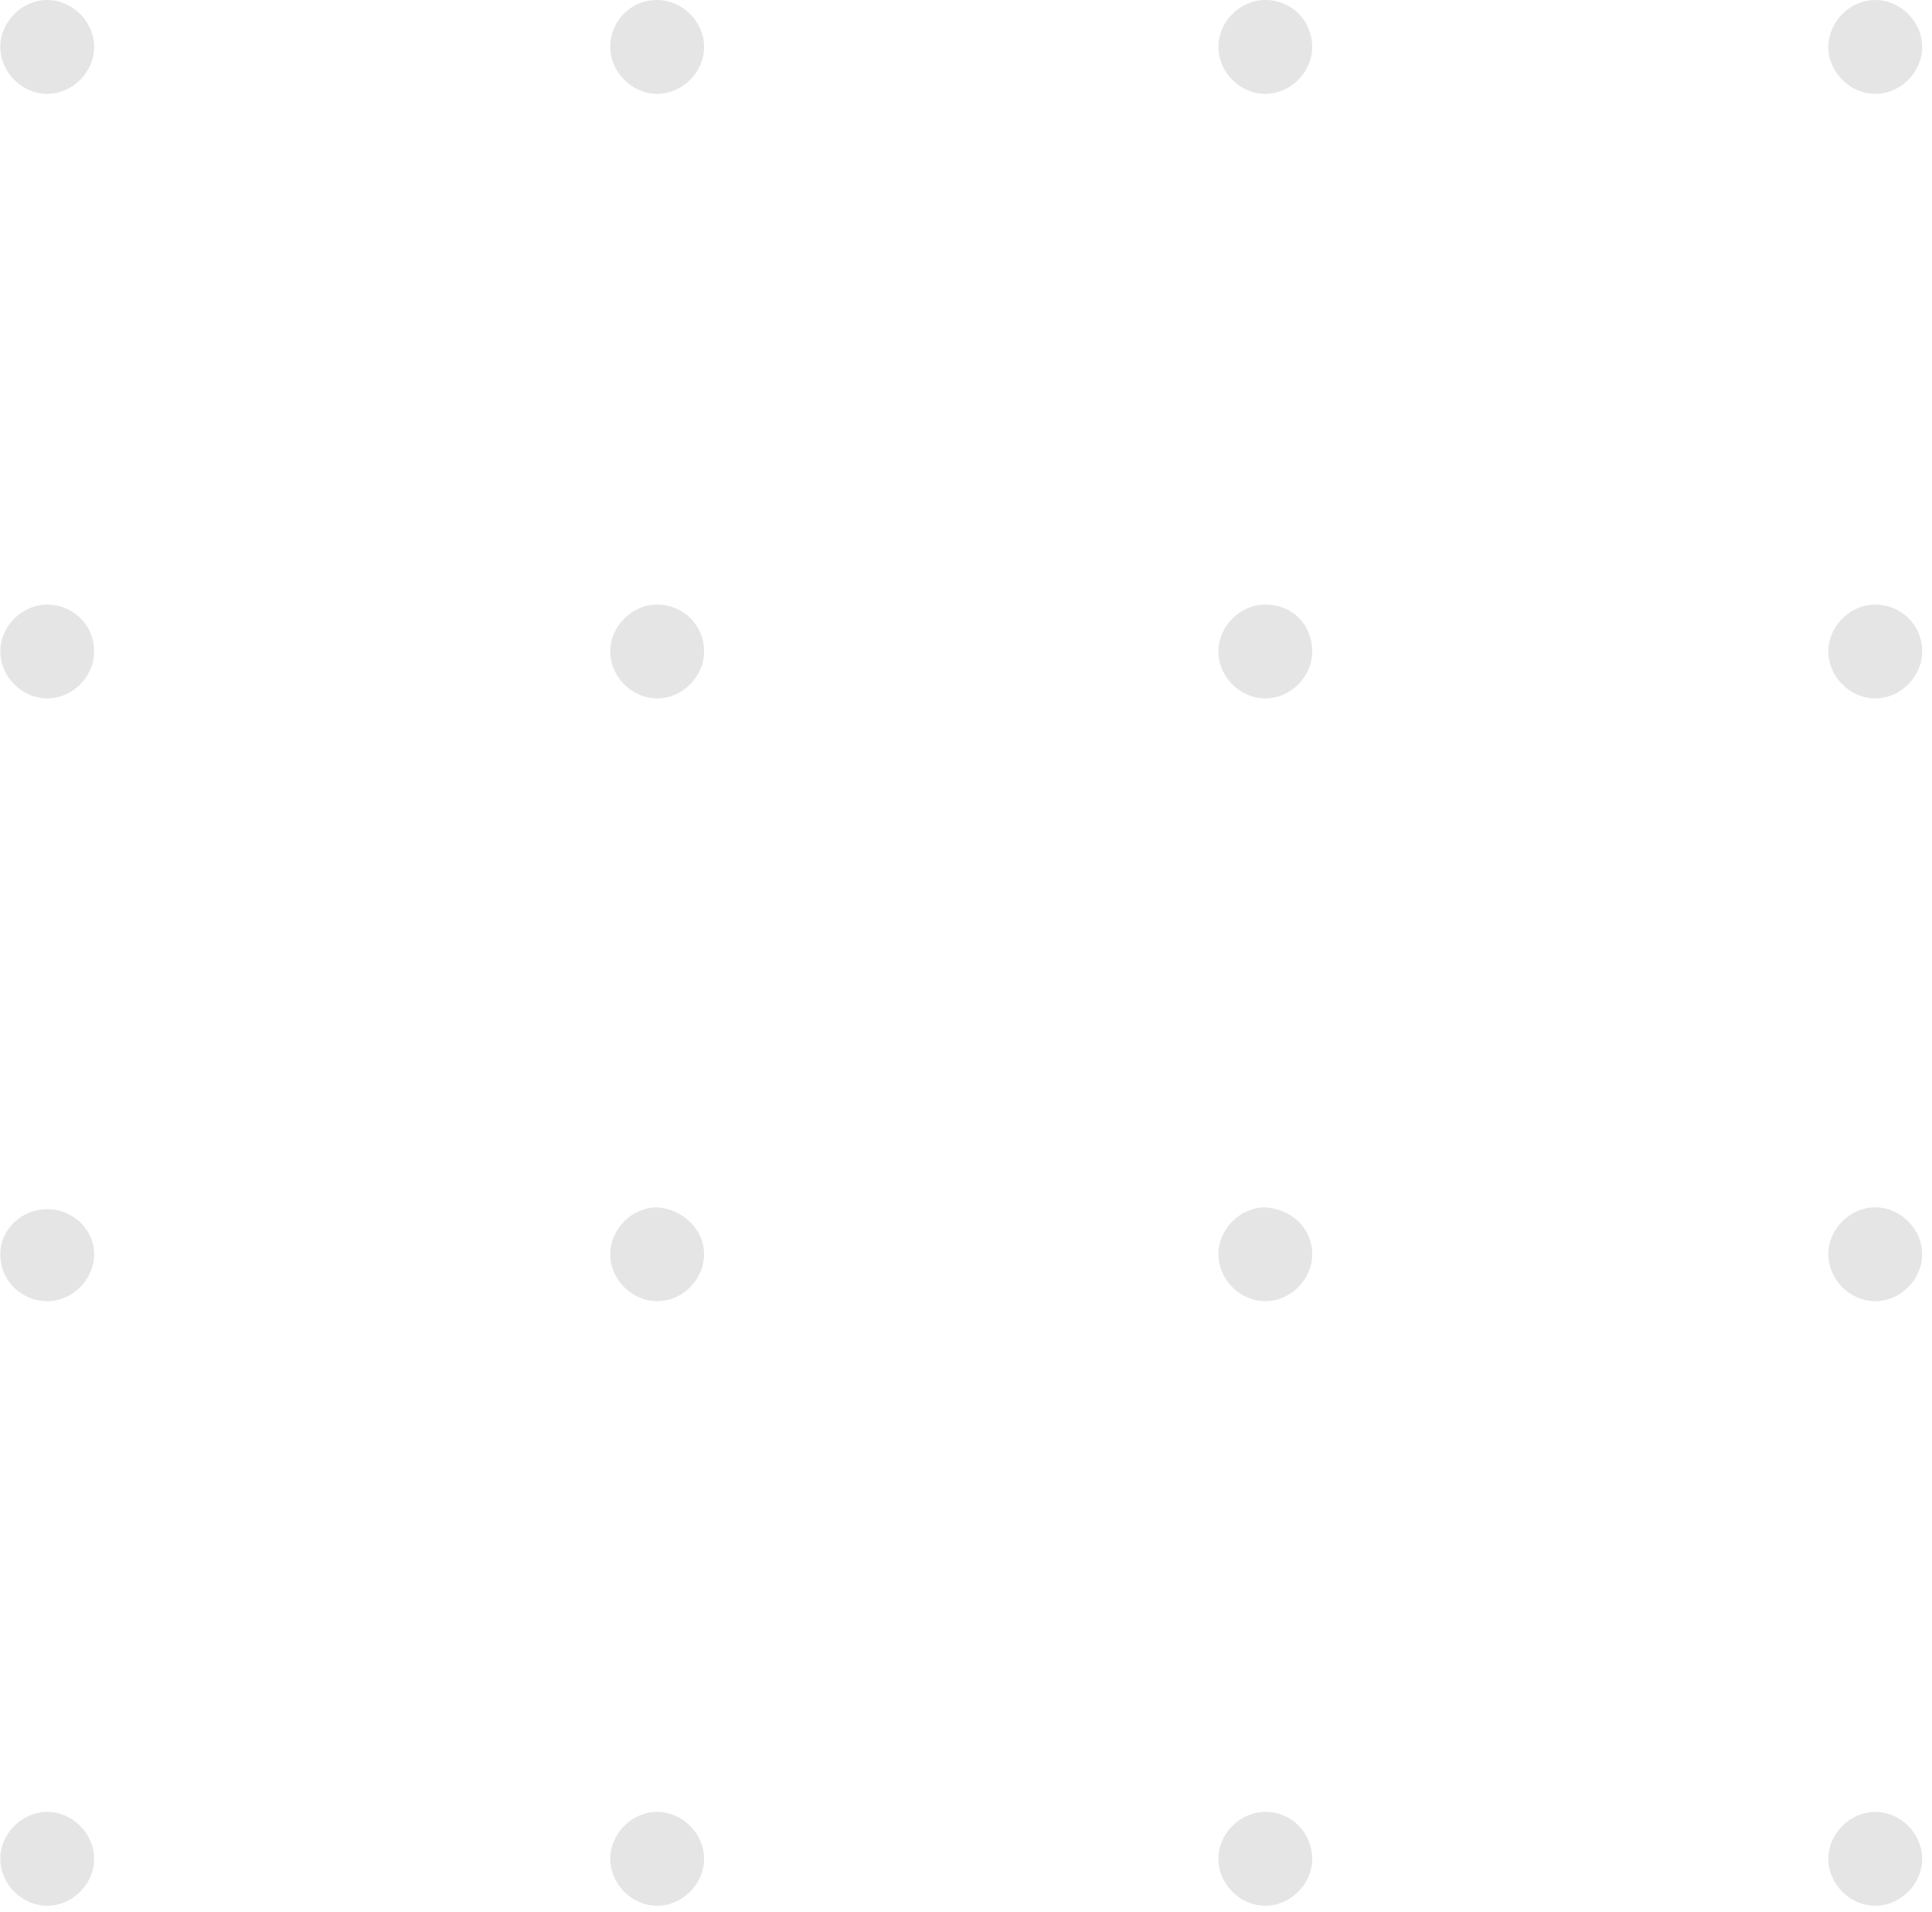 <svg width="191" height="189" viewBox="0 0 191 189" fill="none" xmlns="http://www.w3.org/2000/svg">
<path d="M9.306 4.639C9.306 7.136 7.165 9.277 4.668 9.277C2.17 9.277 0.029 7.136 0.029 4.639C0.029 2.141 2.17 0 4.668 0C7.165 0 9.306 2.141 9.306 4.639Z" fill="#E5E5E5"/>
<path d="M69.607 4.639C69.607 7.136 67.466 9.277 64.968 9.277C62.47 9.277 60.33 7.136 60.33 4.639C60.33 2.141 62.292 0 64.968 0C67.466 0 69.607 2.141 69.607 4.639Z" fill="#E5E5E5"/>
<path d="M129.729 4.639C129.729 7.136 127.588 9.277 125.09 9.277C122.593 9.277 120.452 7.136 120.452 4.639C120.452 2.141 122.593 0 125.09 0C127.766 0 129.729 2.141 129.729 4.639Z" fill="#E5E5E5"/>
<path d="M190.029 4.639C190.029 7.136 187.889 9.277 185.391 9.277C182.893 9.277 180.752 7.136 180.752 4.639C180.752 2.141 182.893 0 185.391 0C187.889 0 190.029 2.141 190.029 4.639Z" fill="#E5E5E5"/>
<path d="M9.306 64.404C9.306 66.902 7.165 69.043 4.668 69.043C2.17 69.043 0.029 66.902 0.029 64.404C0.029 61.907 2.17 59.766 4.668 59.766C7.165 59.766 9.306 61.728 9.306 64.404Z" fill="#E5E5E5"/>
<path d="M69.607 64.404C69.607 66.902 67.466 69.043 64.968 69.043C62.47 69.043 60.33 66.902 60.33 64.404C60.33 61.907 62.47 59.766 64.968 59.766C67.466 59.766 69.607 61.728 69.607 64.404Z" fill="#E5E5E5"/>
<path d="M129.729 64.404C129.729 66.902 127.588 69.043 125.09 69.043C122.593 69.043 120.452 66.902 120.452 64.404C120.452 61.907 122.593 59.766 125.09 59.766C127.766 59.766 129.729 61.728 129.729 64.404Z" fill="#E5E5E5"/>
<path d="M190.029 64.404C190.029 66.902 187.889 69.043 185.391 69.043C182.893 69.043 180.752 66.902 180.752 64.404C180.752 61.907 182.893 59.766 185.391 59.766C187.889 59.766 190.029 61.728 190.029 64.404Z" fill="#E5E5E5"/>
<path d="M9.306 123.992C9.306 126.49 7.165 128.631 4.668 128.631C2.17 128.631 0.029 126.668 0.029 123.992C0.029 121.494 2.17 119.532 4.668 119.532C7.165 119.532 9.306 121.494 9.306 123.992Z" fill="#E5E5E5"/>
<path d="M69.607 123.992C69.607 126.49 67.466 128.631 64.968 128.631C62.47 128.631 60.33 126.49 60.33 123.992C60.33 121.495 62.47 119.354 64.968 119.354C67.466 119.532 69.607 121.495 69.607 123.992Z" fill="#E5E5E5"/>
<path d="M129.729 123.992C129.729 126.49 127.588 128.631 125.09 128.631C122.593 128.631 120.452 126.49 120.452 123.992C120.452 121.495 122.593 119.354 125.09 119.354C127.766 119.532 129.729 121.495 129.729 123.992Z" fill="#E5E5E5"/>
<path d="M190.029 123.992C190.029 126.49 187.889 128.631 185.391 128.631C182.893 128.631 180.752 126.49 180.752 123.992C180.752 121.495 182.893 119.354 185.391 119.354C187.889 119.354 190.029 121.495 190.029 123.992Z" fill="#E5E5E5"/>
<path d="M9.306 183.758C9.306 186.256 7.165 188.397 4.668 188.397C2.17 188.397 0.029 186.256 0.029 183.758C0.029 181.26 2.17 179.119 4.668 179.119C7.165 179.119 9.306 181.26 9.306 183.758Z" fill="#E5E5E5"/>
<path d="M69.607 183.758C69.607 186.256 67.466 188.397 64.968 188.397C62.47 188.397 60.33 186.256 60.33 183.758C60.33 181.26 62.47 179.119 64.968 179.119C67.466 179.119 69.607 181.26 69.607 183.758Z" fill="#E5E5E5"/>
<path d="M129.729 183.758C129.729 186.256 127.588 188.397 125.09 188.397C122.593 188.397 120.452 186.256 120.452 183.758C120.452 181.26 122.593 179.119 125.09 179.119C127.766 179.119 129.729 181.26 129.729 183.758Z" fill="#E5E5E5"/>
<path d="M190.029 183.758C190.029 186.256 187.889 188.397 185.391 188.397C182.893 188.397 180.752 186.256 180.752 183.758C180.752 181.26 182.893 179.119 185.391 179.119C187.889 179.119 190.029 181.26 190.029 183.758Z" fill="#E5E5E5"/>
</svg>
